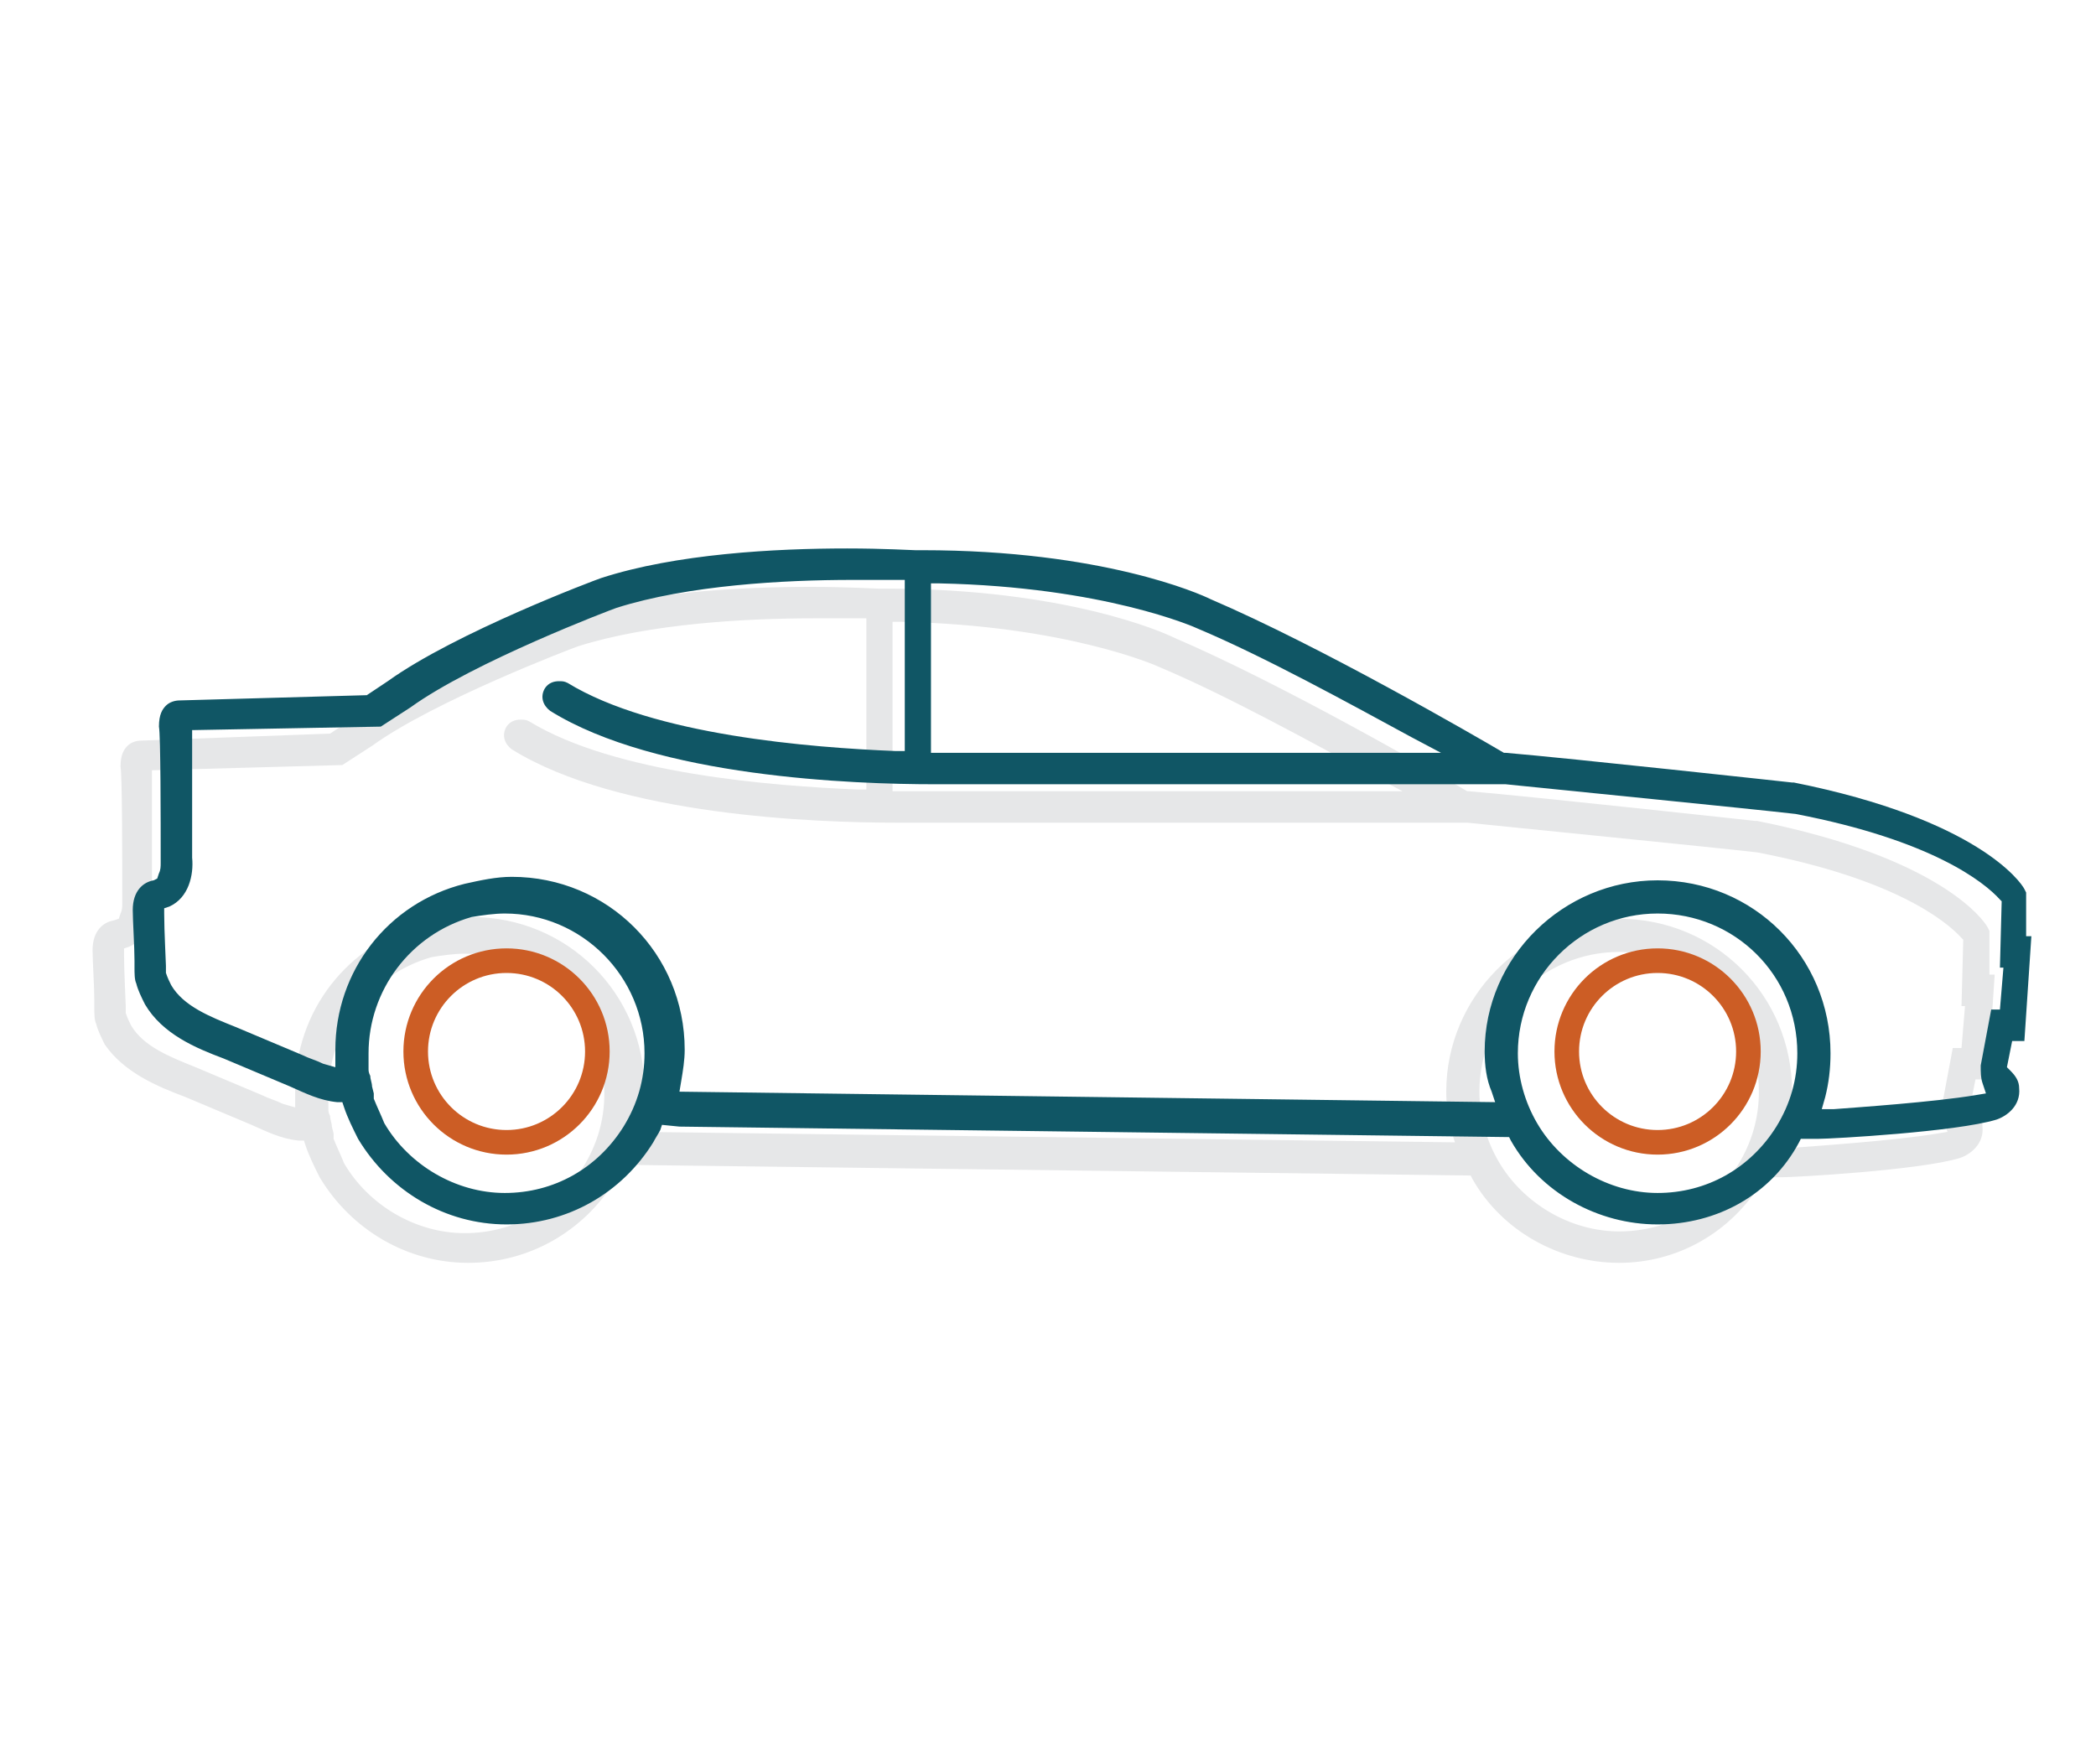 <?xml version="1.0" encoding="utf-8"?>
<!-- Generator: Adobe Illustrator 23.1.0, SVG Export Plug-In . SVG Version: 6.00 Build 0)  -->
<svg version="1.1" xmlns="http://www.w3.org/2000/svg" xmlns:xlink="http://www.w3.org/1999/xlink" x="0px" y="0px"
	 viewBox="0 0 120 101" style="enable-background:new 0 0 120 101;" xml:space="preserve">
<style type="text/css">
	.st0{fill:none;}
	.st1{fill:#E6E7E8;}
	.st2{fill:#105665;}
	.st3{fill:none;stroke:#CC5D25;stroke-width:1.408;stroke-linecap:round;stroke-linejoin:round;stroke-miterlimit:10;}
</style>
<g id="Layer_2">
	<rect x="10" class="st0" width="110.2" height="101.2"/>
</g>
<g id="Layer_3">
	<path class="st1" d="M92.7,72.3c-3.4,0-6.7-1.8-8.4-4.8l-0.1-0.2l-47.5-0.6l-1-0.1l-0.1,0.3c-0.1,0.2-0.3,0.5-0.4,0.7
		c-1.8,2.9-4.9,4.7-8.4,4.7c-3.5,0-6.7-1.9-8.5-4.9c-0.3-0.6-0.6-1.2-0.8-1.8l-0.1-0.3l-0.3,0c-1-0.1-1.8-0.5-2.7-0.9l-3.8-1.6
		C9,62.2,7.1,61.4,6,59.8c-0.2-0.4-0.4-0.8-0.5-1.2c-0.1-0.2-0.1-0.6-0.1-0.9l0-0.4c0-0.8-0.1-2.3-0.1-2.9c0-1.1,0.6-1.6,1.2-1.7
		l0.3-0.1l0.1-0.3c0.1-0.2,0.1-0.4,0.1-0.6l0-0.1c0-2.4,0-7.2-0.1-7.7c0-0.7,0.2-1,0.4-1.2c0.2-0.2,0.5-0.3,0.8-0.3L18.9,42l1.2-0.8
		c3.9-2.8,11.9-5.8,12.2-5.9c4.3-1.4,10-1.7,14.1-1.7c2.1,0,3.7,0.1,3.9,0.1h0.4c10.3,0,15.9,2.5,16.5,2.8
		c6.3,2.7,15.1,7.8,16.8,8.8l0,0l0.1,0c3.6,0.3,16.4,1.7,16.4,1.7l0.1,0c10.5,2.1,13,5.7,13.2,6.1l0.1,0.2l0,2.5h0.3l-0.4,6h-0.7
		l-0.3,1.5l0.2,0.2c0.3,0.3,0.5,0.6,0.5,1c0.1,1-0.7,1.6-1.3,1.8c-2.3,0.7-9.4,1.1-10.2,1.1l-1,0l-0.1,0.2
		C99.1,70.6,96,72.3,92.7,72.3z M92.7,54.5c-4.4,0-8,3.6-8,8c0,1.4,0.4,2.8,1.1,4c1.4,2.4,4.1,4,6.9,4c2.8,0,5.3-1.4,6.8-3.8
		c0.8-1.3,1.2-2.7,1.2-4.2C100.7,58.1,97.1,54.5,92.7,54.5z M19.1,64.9l0,0.2l0,0.1c0.2,0.5,0.4,0.9,0.6,1.4c1.4,2.4,4.1,4,6.9,4
		c2.8,0,5.3-1.4,6.8-3.8c0.8-1.3,1.2-2.7,1.2-4.2c0-4.4-3.6-8-8-8c-0.6,0-1.3,0.1-1.9,0.2c-3.5,1-5.9,4.2-5.9,7.8c0,0.3,0,0.6,0,0.9
		c0,0.1,0,0.2,0.1,0.4c0,0.2,0.1,0.4,0.1,0.6L19.1,64.9L19.1,64.9z M92.7,52.6c5.5,0,9.9,4.4,9.9,9.9c0,0.9-0.1,1.7-0.3,2.5
		l-0.2,0.7l0.7,0c1.3-0.1,5.7-0.4,8.1-0.8l0.6-0.1l-0.2-0.6c-0.1-0.3-0.1-0.6-0.1-1l0.6-3.2h0.5l0.2-2.4h-0.2l0.1-3.8l-0.1-0.1
		c-0.9-1-3.9-3.4-11.7-4.9c-2.6-0.3-13.7-1.4-16.6-1.7l-30.5,0c-0.2,0-1,0-2.2,0c-4.6,0-15.9-0.4-22-4.2c-0.4-0.3-0.6-0.8-0.3-1.3
		c0.2-0.3,0.5-0.4,0.8-0.4c0.2,0,0.3,0,0.5,0.1c4.9,3,13.9,3.7,18.8,3.9l0.5,0v-9.8l-0.5,0c-0.6,0-1.5,0-2.5,0
		c-3.9,0-9.4,0.3-13.5,1.6c-0.3,0.1-8.2,3.1-11.8,5.7l-1.7,1.1L8.7,44.1l0,0.5c0,1.9,0,6,0,6.8c0.1,1-0.2,2.3-1.3,2.8l-0.3,0.1
		l0,0.3c0,1,0.1,2.8,0.1,3l0,0.2l0,0.2c0.1,0.3,0.2,0.5,0.3,0.7c0.7,1.2,2.2,1.8,3.7,2.4l3.8,1.6c0.4,0.2,0.8,0.3,1.2,0.5l0.7,0.2
		l0-1c0-4.5,3-8.4,7.4-9.5c0.9-0.2,1.8-0.4,2.7-0.4c5.5,0,9.9,4.4,9.9,9.9c0,0.6-0.1,1.2-0.2,1.8l-0.1,0.6l46.7,0.6l-0.2-0.6
		c-0.2-0.8-0.3-1.5-0.3-2.3C82.8,57.1,87.2,52.6,92.7,52.6z M51.2,45.3l0.5,0c0.9,0,1.5,0,1.5,0l27.1,0l-1.7-0.9
		c-3.5-1.9-8.4-4.6-12.2-6.2c-0.2-0.1-5.4-2.4-14.8-2.6l-0.5,0V45.3z"/>
</g>
<g id="Layer_1">
	<path class="st2" d="M94.9,70.1c-3.4,0-6.7-1.8-8.4-4.8l-0.1-0.2l-47.5-0.6l-1-0.1l-0.1,0.3c-0.1,0.2-0.3,0.5-0.4,0.7
		c-1.8,2.9-4.9,4.7-8.4,4.7c-3.5,0-6.7-1.9-8.5-4.9c-0.3-0.6-0.6-1.2-0.8-1.8l-0.1-0.3l-0.3,0c-1-0.1-1.8-0.5-2.7-0.9l-3.8-1.6
		c-1.6-0.6-3.5-1.4-4.5-3.1c-0.2-0.4-0.4-0.8-0.5-1.2c-0.1-0.2-0.1-0.6-0.1-0.9l0-0.4c0-0.8-0.1-2.3-0.1-2.9c0-1.1,0.6-1.6,1.2-1.7
		L9,50.3L9.1,50c0.1-0.2,0.1-0.4,0.1-0.6l0-0.1c0-2.4,0-7.2-0.1-7.7c0-0.7,0.2-1,0.4-1.2c0.2-0.2,0.5-0.3,0.8-0.3l10.7-0.3l1.2-0.8
		c3.9-2.8,11.9-5.8,12.2-5.9c4.3-1.4,10-1.7,14.1-1.7c2.1,0,3.7,0.1,3.9,0.1h0.4c10.3,0,15.9,2.5,16.5,2.8
		c6.3,2.7,15.1,7.8,16.8,8.8l0,0l0.1,0c3.6,0.3,16.4,1.7,16.4,1.7l0.1,0c10.5,2.1,13,5.7,13.2,6.1l0.1,0.2l0,2.5h0.3l-0.4,6h-0.7
		l-0.3,1.5l0.2,0.2c0.3,0.3,0.5,0.6,0.5,1c0.1,1-0.7,1.6-1.3,1.8c-2.3,0.7-9.4,1.1-10.2,1.1l-1,0l-0.1,0.2
		C101.4,68.4,98.3,70.1,94.9,70.1z M94.9,52.3c-4.4,0-8,3.6-8,8c0,1.4,0.4,2.8,1.1,4c1.4,2.4,4.1,4,6.9,4c2.8,0,5.3-1.4,6.8-3.8
		c0.8-1.3,1.2-2.7,1.2-4.2C102.9,55.8,99.3,52.3,94.9,52.3z M21.4,62.6l0,0.2l0,0.1c0.2,0.5,0.4,0.9,0.6,1.4c1.4,2.4,4.1,4,6.9,4
		c2.8,0,5.3-1.4,6.8-3.8c0.8-1.3,1.2-2.7,1.2-4.2c0-4.4-3.6-8-8-8c-0.6,0-1.3,0.1-1.9,0.2c-3.5,1-5.9,4.2-5.9,7.8c0,0.3,0,0.6,0,0.9
		c0,0.1,0,0.2,0.1,0.4c0,0.2,0.1,0.4,0.1,0.6L21.4,62.6L21.4,62.6z M94.9,50.4c5.5,0,9.9,4.4,9.9,9.9c0,0.9-0.1,1.7-0.3,2.5
		l-0.2,0.7l0.7,0c1.3-0.1,5.7-0.4,8.1-0.8l0.6-0.1l-0.2-0.6c-0.1-0.3-0.1-0.6-0.1-1l0.6-3.2h0.5l0.2-2.4h-0.2l0.1-3.8l-0.1-0.1
		c-0.9-1-3.9-3.4-11.7-4.9c-2.6-0.3-13.7-1.4-16.6-1.7l-30.5,0c-0.2,0-1,0-2.2,0c-4.6,0-15.9-0.4-22-4.2c-0.4-0.3-0.6-0.8-0.3-1.3
		c0.2-0.3,0.5-0.4,0.8-0.4c0.2,0,0.3,0,0.5,0.1c4.9,3,13.9,3.7,18.8,3.9l0.5,0v-9.8l-0.5,0c-0.6,0-1.5,0-2.5,0
		c-3.9,0-9.4,0.3-13.5,1.6c-0.3,0.1-8.2,3.1-11.8,5.7l-1.7,1.1L11,41.8l0,0.5c0,1.9,0,6,0,6.8c0.1,1-0.2,2.3-1.3,2.8l-0.3,0.1l0,0.3
		c0,1,0.1,2.8,0.1,3l0,0.2l0,0.2c0.1,0.3,0.2,0.5,0.3,0.7c0.7,1.2,2.2,1.8,3.7,2.4l3.8,1.6c0.4,0.2,0.8,0.3,1.2,0.5l0.7,0.2l0-1
		c0-4.5,3-8.4,7.4-9.5c0.9-0.2,1.8-0.4,2.7-0.4c5.5,0,9.9,4.4,9.9,9.9c0,0.6-0.1,1.2-0.2,1.8l-0.1,0.6l46.7,0.6l-0.2-0.6
		C85.1,61.8,85,61,85,60.2C85,54.8,89.5,50.4,94.9,50.4z M53.4,43.1l0.5,0c0.9,0,1.5,0,1.5,0l27.1,0l-1.7-0.9
		c-3.5-1.9-8.4-4.6-12.2-6.2c-0.2-0.1-5.4-2.4-14.8-2.6l-0.5,0V43.1z"/>
	<circle class="st3" cx="29" cy="60.2" r="5.2"/>
	<circle class="st3" cx="94.9" cy="60.2" r="5.2"/>
</g>
</svg>
